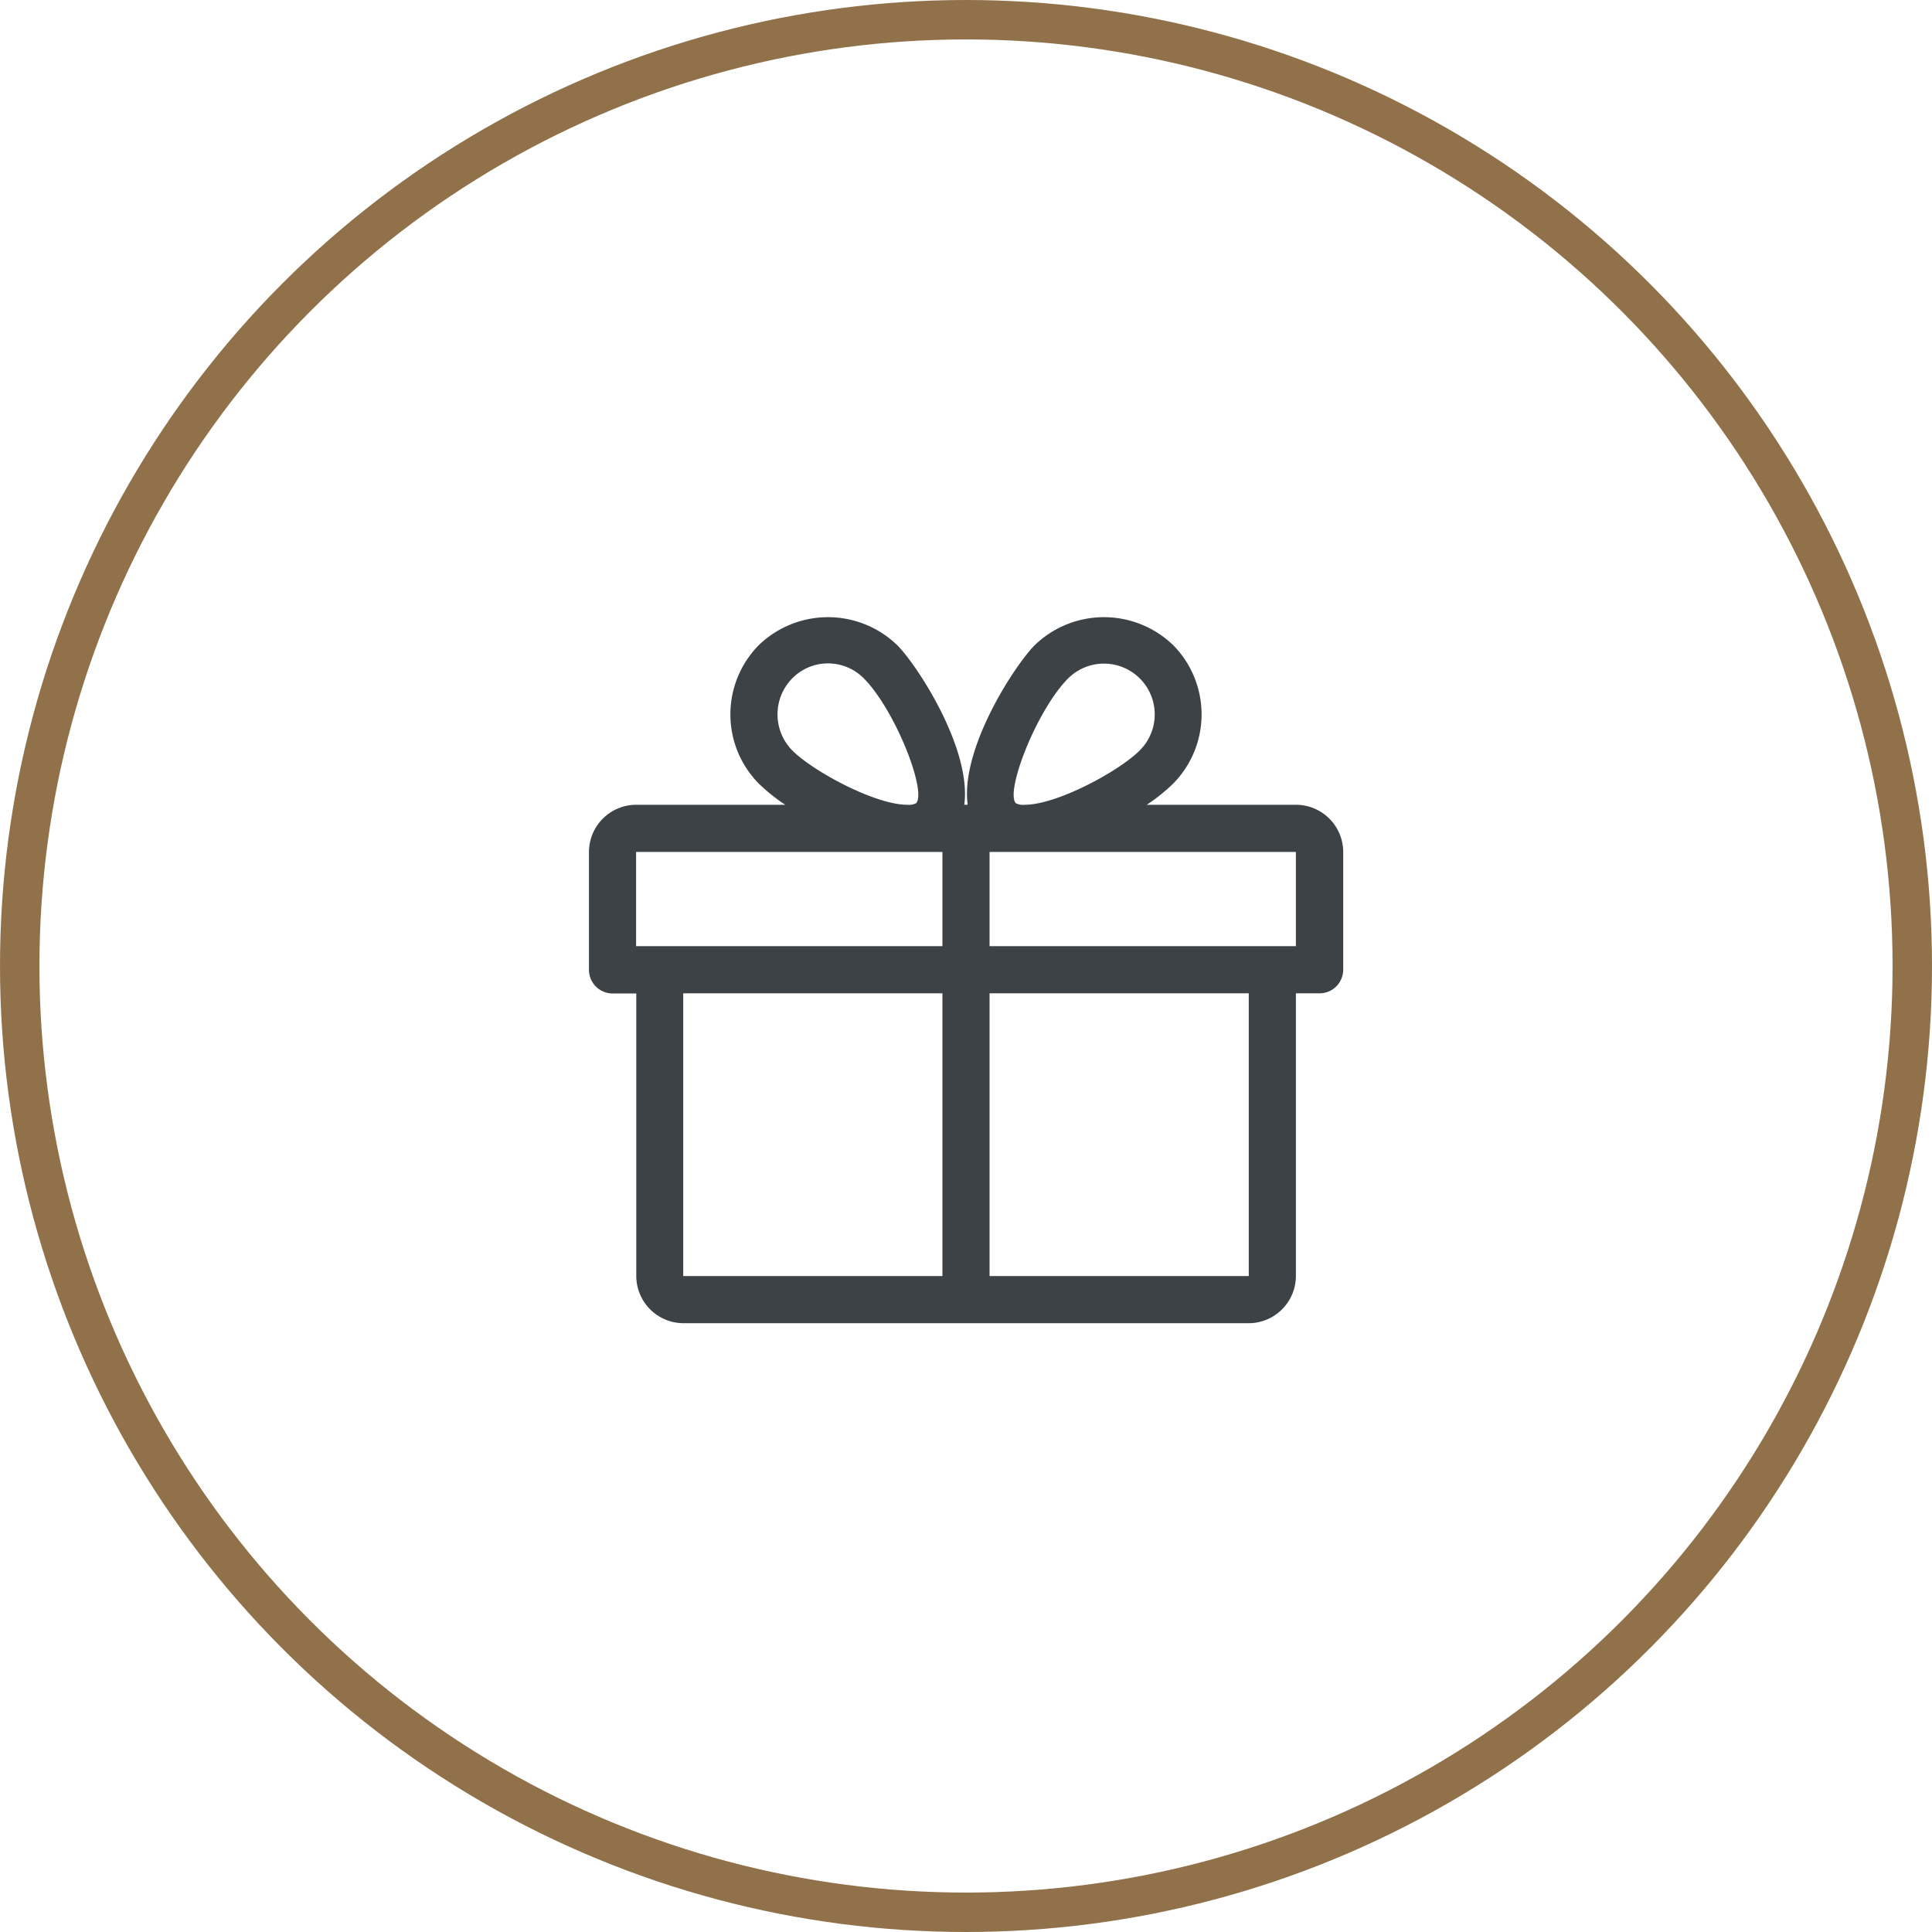<svg xmlns="http://www.w3.org/2000/svg" width="98" height="98" viewBox="0 0 98 98">
  <g id="Gruppe_413" data-name="Gruppe 413" transform="translate(-574 -5964)">
    <g id="Ellipse_48" data-name="Ellipse 48" transform="translate(574 5964)" fill="none" stroke="#90714a" stroke-width="2">
      <circle cx="49" cy="49" r="49" stroke="none"/>
      <circle cx="49" cy="49" r="48" fill="none"/>
    </g>
    <g id="gift" transform="translate(603.875 5978.993)">
      <g id="Gruppe_415" data-name="Gruppe 415" transform="translate(0 16.314)">
        <path id="Pfad_326" data-name="Pfad 326" d="M35.858,25.829H28.295a9.288,9.288,0,0,0,1.334-1.069,5,5,0,0,0,0-7.033,5.054,5.054,0,0,0-7.012,0c-1.035,1.04-3.787,5.274-3.407,8.1h-.172c.378-2.828-2.371-7.062-3.407-8.1a5.054,5.054,0,0,0-7.012,0,5,5,0,0,0,0,7.033,9.46,9.46,0,0,0,1.336,1.069H2.391A2.4,2.4,0,0,0,0,28.22V34.2a1.2,1.2,0,0,0,1.2,1.2h1.2V49.735a2.4,2.4,0,0,0,2.391,2.391H33.468a2.4,2.4,0,0,0,2.391-2.391V35.392h1.2a1.2,1.2,0,0,0,1.2-1.2V28.22A2.4,2.4,0,0,0,35.858,25.829ZM10.315,19.413a2.548,2.548,0,0,1,3.622,0c1.611,1.621,3.213,5.761,2.656,6.337a.788.788,0,0,1-.442.079c-1.652,0-4.805-1.716-5.835-2.754A2.607,2.607,0,0,1,10.315,19.413Zm7.614,30.322H4.781V35.392H17.929Zm0-16.734H2.391V28.22H17.929Zm6.383-13.588a2.575,2.575,0,0,1,3.622,3.662c-1.03,1.038-4.183,2.754-5.835,2.754a.785.785,0,0,1-.445-.079C21.1,25.174,22.7,21.034,24.312,19.413Zm9.156,30.322H20.32V35.392H33.468ZM35.858,33H20.32V28.22H35.858Z" transform="translate(0 -16.314)" fill="#3c4246"/>
      </g>
    </g>
  </g>
</svg>
